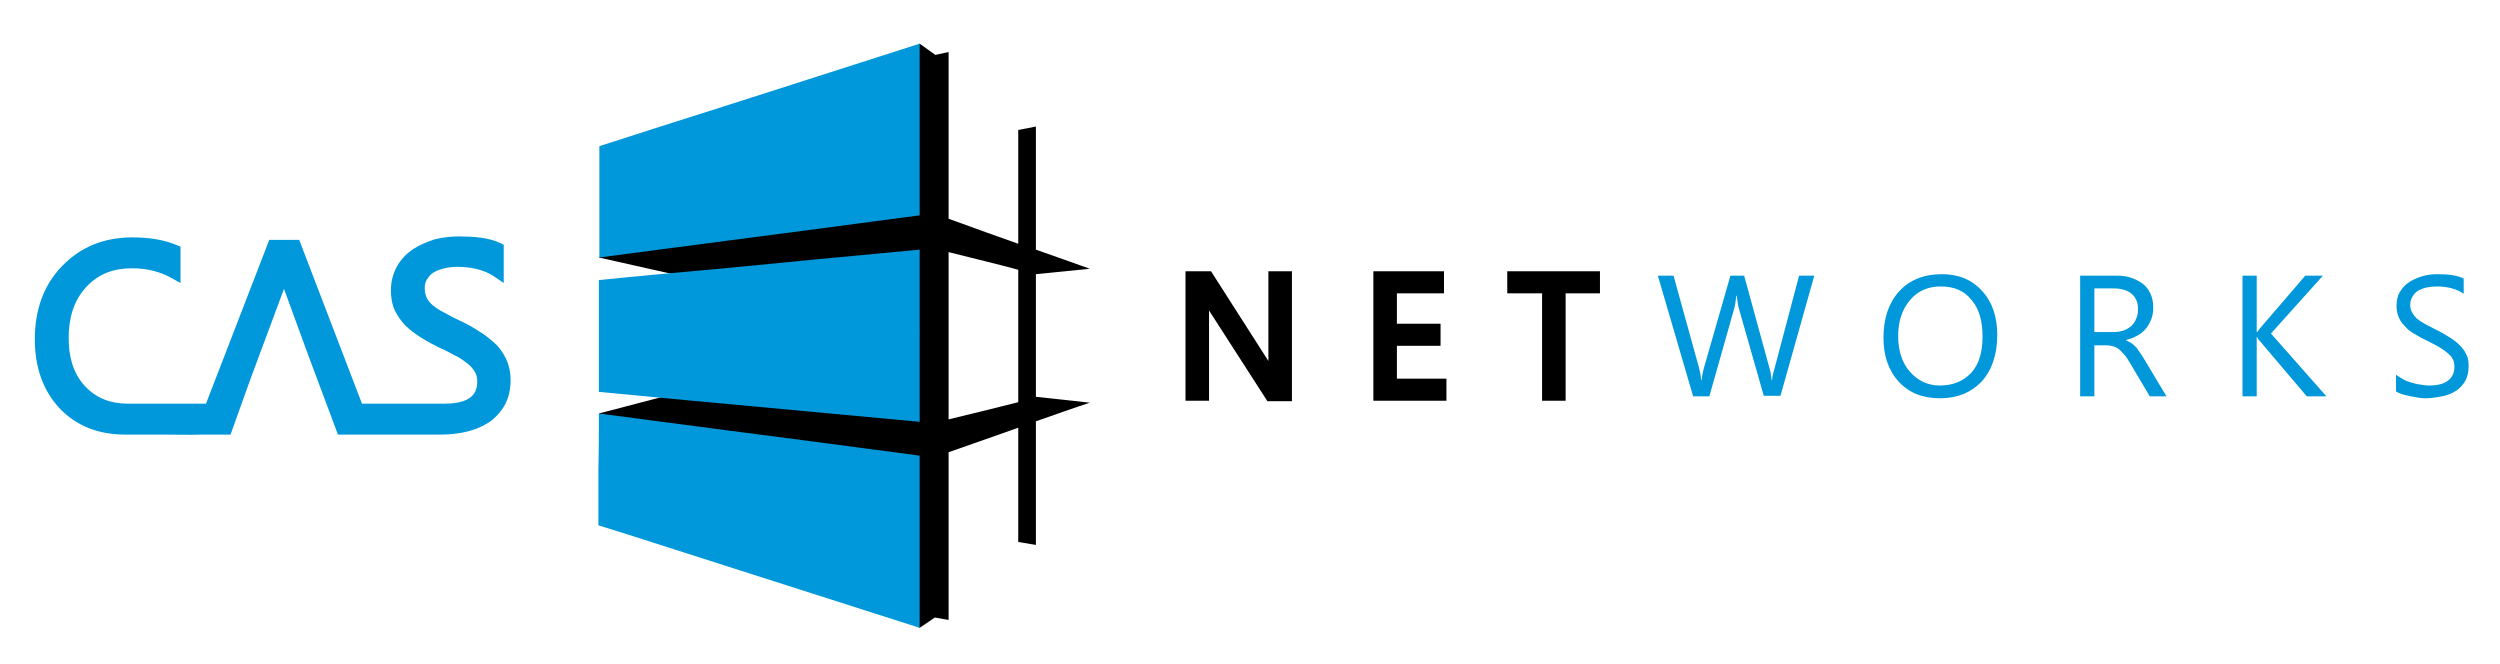 <?xml version="1.0" encoding="utf-8"?>
<!-- Generator: Adobe Illustrator 19.0.1, SVG Export Plug-In . SVG Version: 6.00 Build 0)  -->
<svg version="1.1" id="Layer_1" xmlns="http://www.w3.org/2000/svg" xmlns:xlink="http://www.w3.org/1999/xlink" x="0px" y="0px"
	 viewBox="-42 353.6 509.7 135.3" style="enable-background:new -42 353.6 509.7 135.3;" xml:space="preserve">
<style type="text/css">
	.st0{fill:#0098DA;}
</style>
<path d="M204.5,416.9v18.4h-4.8v-26.4h5.2l11.7,18.3c0,0,0,0,0-0.1v-18.2h4.8v26.5h-5L204.5,416.9L204.5,416.9z M242.8,413.4v6.2
	h8.9v4.5h-8.9v6.7h10.1v4.5H238v-26.4h14.4v4.5H242.8L242.8,413.4z M277.2,413.4v21.9h-4.8v-21.9h-7.1v-4.5h18.9v4.5H277.2z"/>
<path d="M145.5,362.5l-65.4,43.6l65.4,14.7l-65.4,17.1l65.4,43.7l3.1-2.1l2.8,0.5v-34.2c5.5-1.9,10.2-3.6,14.2-5v23.3l3.6,0.6v-25.2
	c4.3-1.5,7.9-2.8,11-3.8l-11-1.2v-25l11-1.1c-3.1-1.1-6.7-2.4-11-3.9v-25.1l-3.6,0.7v23.2c-4-1.4-8.7-3.1-14.2-5.1v-34l0,0l-2.7,0.6
	L145.5,362.5L145.5,362.5z M165.6,408.6v27c-4,1-8.7,2.2-14.2,3.5V405C156.9,406.4,161.6,407.5,165.6,408.6z"/>
<path class="st0" d="M31.8,435.9h16.8c1.7,0,3.8-0.2,5.2-1.2c1.1-0.8,1.5-1.9,1.5-3.3c0-0.7-0.1-1.4-0.5-2c-0.4-0.7-0.9-1.2-1.5-1.7
	c-0.8-0.6-1.6-1.2-2.5-1.6c-1.1-0.6-2.2-1.2-3.4-1.7c-1.2-0.6-2.5-1.3-3.6-2c-1.1-0.7-2.2-1.5-3.1-2.4s-1.6-1.9-2.2-3.1
	c-0.6-1.3-0.8-2.7-0.8-4.1c0-1.8,0.4-3.4,1.3-5c0.8-1.4,1.9-2.5,3.2-3.4c1.4-0.9,2.9-1.5,4.4-2c1.6-0.4,3.3-0.6,5-0.6
	c2.6,0,6.1,0.2,8.5,1.4l0.6,0.3v7.8l-1.9-1.3c-2.2-1.5-5-2-7.6-2c-0.9,0-1.7,0.1-2.6,0.3c-0.7,0.2-1.5,0.4-2.1,0.8
	c-0.6,0.3-1,0.8-1.4,1.4c-0.4,0.6-0.5,1.2-0.5,1.9c0,0.6,0.1,1.3,0.4,1.9s0.7,1.1,1.2,1.5c0.7,0.6,1.5,1.1,2.3,1.5
	c1.1,0.6,2.2,1.2,3.3,1.7c1.3,0.6,2.6,1.3,3.8,2.1c1.2,0.7,2.3,1.6,3.3,2.5c1,0.9,1.7,2,2.3,3.2c0.6,1.3,0.9,2.7,0.9,4.2
	c0,1.8-0.3,3.6-1.2,5.2c-0.8,1.4-1.9,2.6-3.2,3.5c-1.4,0.9-2.9,1.5-4.5,1.9c-1.7,0.4-3.5,0.6-5.2,0.6H32.5h-5.6l-5.8-15.5l-5.2-14.2
	l-6.7,18L5,442.2h-5.6c-2.8,0.1-5.6,0-8.4,0c-2.5,0-5,0-7.5,0c-5.2,0-9.8-1.6-13.4-5.4c-3.6-3.9-5-8.8-5-14c0-5.7,1.6-10.9,5.6-15
	c3.9-4,8.7-5.8,14.3-5.8c3.1,0,6.3,0.4,9.1,1.6l0.7,0.3v7.4l-1.8-1c-2.5-1.4-5.2-2-8.1-2c-3.7,0-6.8,1.1-9.3,3.8
	c-2.7,2.9-3.6,6.6-3.6,10.4c0,3.6,0.8,7.1,3.3,9.8c2.3,2.5,5.3,3.6,8.7,3.6c5.3,0,10.7,0,16,0l12.9-33.4H19L31.8,435.9z"/>
<g>
	<path class="st0" d="M327.9,409.8l-6.9,24.5h-3.4l-5.1-17.9c-0.2-0.8-0.3-1.6-0.4-2.5H312c-0.1,0.8-0.2,1.7-0.4,2.5l-5.1,18h-3.3
		l-7.2-24.6h3.2l5.2,18.8c0.2,0.8,0.4,1.6,0.4,2.5h0.1c0.1-0.6,0.2-1.4,0.5-2.5l5.4-18.8h2.8l5.2,19c0.2,0.6,0.3,1.4,0.4,2.3h0.1
		c0-0.6,0.2-1.4,0.5-2.4l5-18.9H327.9z"/>
	<path class="st0" d="M353.5,434.8c-3.5,0-6.3-1.1-8.4-3.4c-2.1-2.3-3.1-5.3-3.1-9c0-3.9,1.1-7.1,3.2-9.4c2.1-2.3,5-3.5,8.7-3.5
		c3.4,0,6.1,1.1,8.2,3.4c2.1,2.3,3.1,5.3,3.1,9c0,4-1.1,7.2-3.2,9.5C359.9,433.6,357.1,434.8,353.5,434.8L353.5,434.8z M353.7,412
		c-2.6,0-4.7,0.9-6.3,2.8c-1.6,1.9-2.4,4.3-2.4,7.3s0.8,5.5,2.4,7.3c1.6,1.8,3.6,2.8,6.1,2.8c2.7,0,4.8-0.9,6.4-2.6
		c1.6-1.8,2.3-4.2,2.3-7.4s-0.7-5.7-2.3-7.5C358.5,412.9,356.4,412,353.7,412z"/>
	<path class="st0" d="M399.7,434.4h-3.4l-4.1-6.9c-0.4-0.6-0.7-1.2-1.1-1.6s-0.7-0.8-1.1-1.1c-0.4-0.3-0.8-0.5-1.2-0.6
		c-0.4-0.1-0.9-0.2-1.4-0.2H385v10.4h-2.9v-24.6h7.3c1.1,0,2.1,0.1,3,0.4c0.9,0.3,1.7,0.7,2.4,1.2c0.7,0.5,1.2,1.2,1.6,2
		c0.4,0.8,0.6,1.8,0.6,2.9c0,0.9-0.1,1.6-0.4,2.4c-0.3,0.7-0.6,1.3-1.1,1.9s-1,1-1.7,1.4s-1.4,0.7-2.3,0.9v0.1
		c0.4,0.2,0.8,0.4,1.1,0.6c0.3,0.2,0.6,0.5,0.9,0.8c0.3,0.3,0.5,0.7,0.8,1.1s0.6,0.9,0.9,1.4L399.7,434.4L399.7,434.4z M385,412.4
		v8.9h3.9c0.7,0,1.4-0.1,2-0.3s1.1-0.5,1.6-0.9c0.4-0.4,0.8-0.9,1-1.5c0.3-0.6,0.4-1.2,0.4-2c0-1.3-0.4-2.3-1.3-3.1
		c-0.8-0.7-2.1-1.1-3.7-1.1H385z"/>
	<path class="st0" d="M432.3,434.4h-4l-9.5-11.2c-0.4-0.4-0.6-0.7-0.6-0.9h-0.1v12.1h-2.9v-24.6h2.9v11.5h0.1
		c0.2-0.3,0.4-0.5,0.6-0.8l9.2-10.7h3.6L421,421.6L432.3,434.4z"/>
	<path class="st0" d="M446.5,433.4V430c0.4,0.3,0.9,0.6,1.4,0.9c0.5,0.3,1.1,0.5,1.7,0.7c0.6,0.2,1.2,0.3,1.8,0.4s1.2,0.2,1.7,0.2
		c1.8,0,3.1-0.3,4-1c0.9-0.7,1.3-1.6,1.3-2.8c0-0.7-0.1-1.2-0.4-1.7c-0.3-0.5-0.7-0.9-1.2-1.3s-1.1-0.8-1.8-1.2s-1.5-0.8-2.3-1.2
		c-0.9-0.4-1.7-0.9-2.4-1.3c-0.7-0.4-1.4-0.9-1.9-1.5c-0.5-0.5-1-1.1-1.3-1.8s-0.5-1.5-0.5-2.4c0-1.1,0.2-2.1,0.7-2.9
		c0.5-0.8,1.1-1.5,1.9-2c0.8-0.5,1.7-0.9,2.7-1.2c1-0.3,2.1-0.4,3.1-0.4c2.4,0,4.2,0.3,5.3,0.9v3.1c-1.4-1-3.3-1.5-5.6-1.5
		c-0.6,0-1.3,0.1-1.9,0.2c-0.6,0.1-1.2,0.4-1.7,0.6c-0.5,0.3-0.9,0.7-1.2,1.2s-0.5,1-0.5,1.7c0,0.6,0.1,1.2,0.4,1.6
		c0.2,0.5,0.6,0.9,1,1.3c0.5,0.4,1,0.7,1.7,1.1s1.4,0.7,2.3,1.2c0.9,0.4,1.7,0.9,2.5,1.4s1.5,1,2.1,1.6c0.6,0.6,1.1,1.2,1.4,1.9
		c0.4,0.7,0.5,1.5,0.5,2.4c0,1.2-0.2,2.2-0.7,3.1c-0.5,0.8-1.1,1.5-1.9,2c-0.8,0.5-1.7,0.9-2.8,1.1c-1.1,0.2-2.2,0.4-3.3,0.4
		c-0.4,0-0.9,0-1.4-0.1c-0.6-0.1-1.2-0.2-1.7-0.3c-0.6-0.1-1.2-0.3-1.7-0.4C447.2,433.8,446.8,433.6,446.5,433.4z"/>
</g>
<path class="st0" d="M80.1,437.9c7.7,1,16.5,2.2,26.6,3.5c11,1.4,23.8,3.1,38.8,5.1v35.1c-15-4.8-27.8-8.9-38.8-12.4
	c-10.1-3.2-18.9-6.1-26.7-8.5c0-3.8,0-7.6,0-11.4C80.1,445.5,80.1,441.7,80.1,437.9L80.1,437.9z M80.1,410.7c0,3.8,0,7.6,0,11.4
	c0,3.8,0,7.6,0,11.4c7.7,0.7,16.5,1.6,26.6,2.5c11,1,23.8,2.2,38.8,3.6v-35.1c-15,1.4-27.8,2.6-38.8,3.7
	C96.7,409.1,87.9,409.9,80.1,410.7L80.1,410.7z M80.2,383.4c7.7-2.5,16.5-5.3,26.6-8.5c11-3.5,23.7-7.6,38.7-12.4v35
	c-15,2-27.8,3.7-38.7,5.1c-10.1,1.3-18.9,2.5-26.6,3.5c0-3.8,0-7.6,0-11.3C80.2,391,80.2,387.2,80.2,383.4z"/>
</svg>
